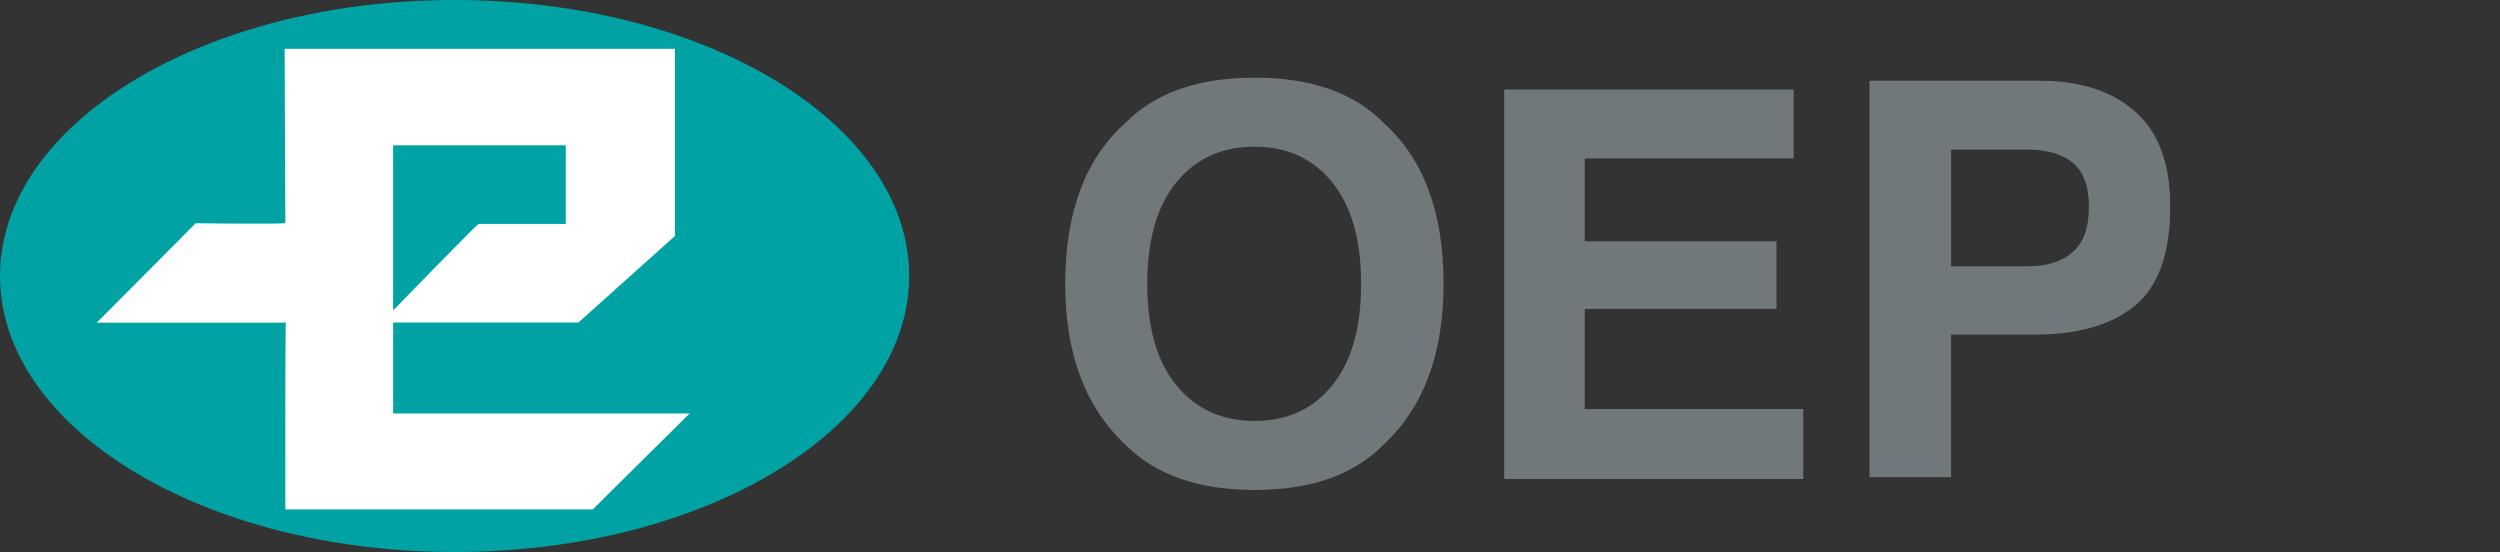 <?xml version="1.0" encoding="utf-8"?>
<!-- Generator: Adobe Illustrator 16.0.4, SVG Export Plug-In . SVG Version: 6.00 Build 0)  -->
<!DOCTYPE svg PUBLIC "-//W3C//DTD SVG 1.1//EN" "http://www.w3.org/Graphics/SVG/1.1/DTD/svg11.dtd">
<svg version="1.1" id="圖層_1" xmlns="http://www.w3.org/2000/svg" xmlns:xlink="http://www.w3.org/1999/xlink" x="0px" y="0px"
	 width="193px" height="42.615px" viewBox="0 0 193 42.615" enable-background="new 0 0 193 42.615" xml:space="preserve">
<rect x="0" y="0" width="193" height="42.615" fill="#333333" stroke="none"/>
<g>
	<path fill="#00A2A3" d="M35.093,42.615c19.381,0,35.094-9.542,35.094-21.307C70.187,9.541,54.475,0,35.093,0S0,9.541,0,21.309
		C0,33.073,15.712,42.615,35.093,42.615"/>
	<path fill="#FFFFFF" d="M29.992,24.329c0,0,6.847-7.041,6.953-7.041h6.732v-6.07H30.348V31.92h6.528H53.24l-7.481,7.407H22.029
		c0,0-0.021-14.418,0.04-14.418H7.474l7.631-7.673c0,0,6.924,0.083,6.924-0.021L21.972,3.769h30.13v14.452l-7.451,6.68H30.274
		C30.274,24.9,30.084,24.277,29.992,24.329"/>
	<path fill="#71787C" d="M90.818,29.743c-1.505-1.836-2.25-4.451-2.25-7.836c0-3.38,0.746-5.993,2.25-7.836
		c1.499-1.838,3.51-2.746,6.037-2.746c2.52,0,4.52,0.921,6,2.758c1.484,1.844,2.225,4.452,2.225,7.824c0,3.385-0.74,6-2.225,7.836
		c-1.48,1.837-3.48,2.753-6,2.753C94.328,32.496,92.317,31.58,90.818,29.743 M106.828,9.5c-2.293-2.338-5.623-3.505-9.973-3.505
		c-4.356,0-7.686,1.167-9.987,3.505c-3.084,2.765-4.633,6.903-4.633,12.407c0,5.403,1.549,9.535,4.633,12.406
		c2.302,2.339,5.631,3.511,9.987,3.511c4.35,0,7.68-1.172,9.973-3.511c3.078-2.871,4.615-7.003,4.615-12.406
		C111.443,16.403,109.906,12.265,106.828,9.5"/>
	<polygon fill="#71787C" points="138.469,6.911 138.469,12.232 122.344,12.232 122.344,18.629 137.145,18.629 137.145,23.85 
		122.344,23.85 122.344,31.58 139.213,31.58 139.213,36.979 116.125,36.979 116.125,6.911 	"/>
	<path fill="#71787C" d="M160.02,19.459c-0.83,0.733-1.994,1.1-3.49,1.1h-5.904v-9.01h5.904c1.496,0,2.66,0.339,3.49,1.018
		c0.828,0.678,1.244,1.812,1.244,3.404S160.848,18.726,160.02,19.459 M164.824,8.601c-1.811-1.578-4.24-2.366-7.285-2.366h-13.213
		v30.602h6.299V25.833h6.439c3.361,0,5.949-0.748,7.76-2.243c1.811-1.494,2.717-4.048,2.717-7.661
		C167.541,12.621,166.635,10.179,164.824,8.601"/>
</g>
</svg>

